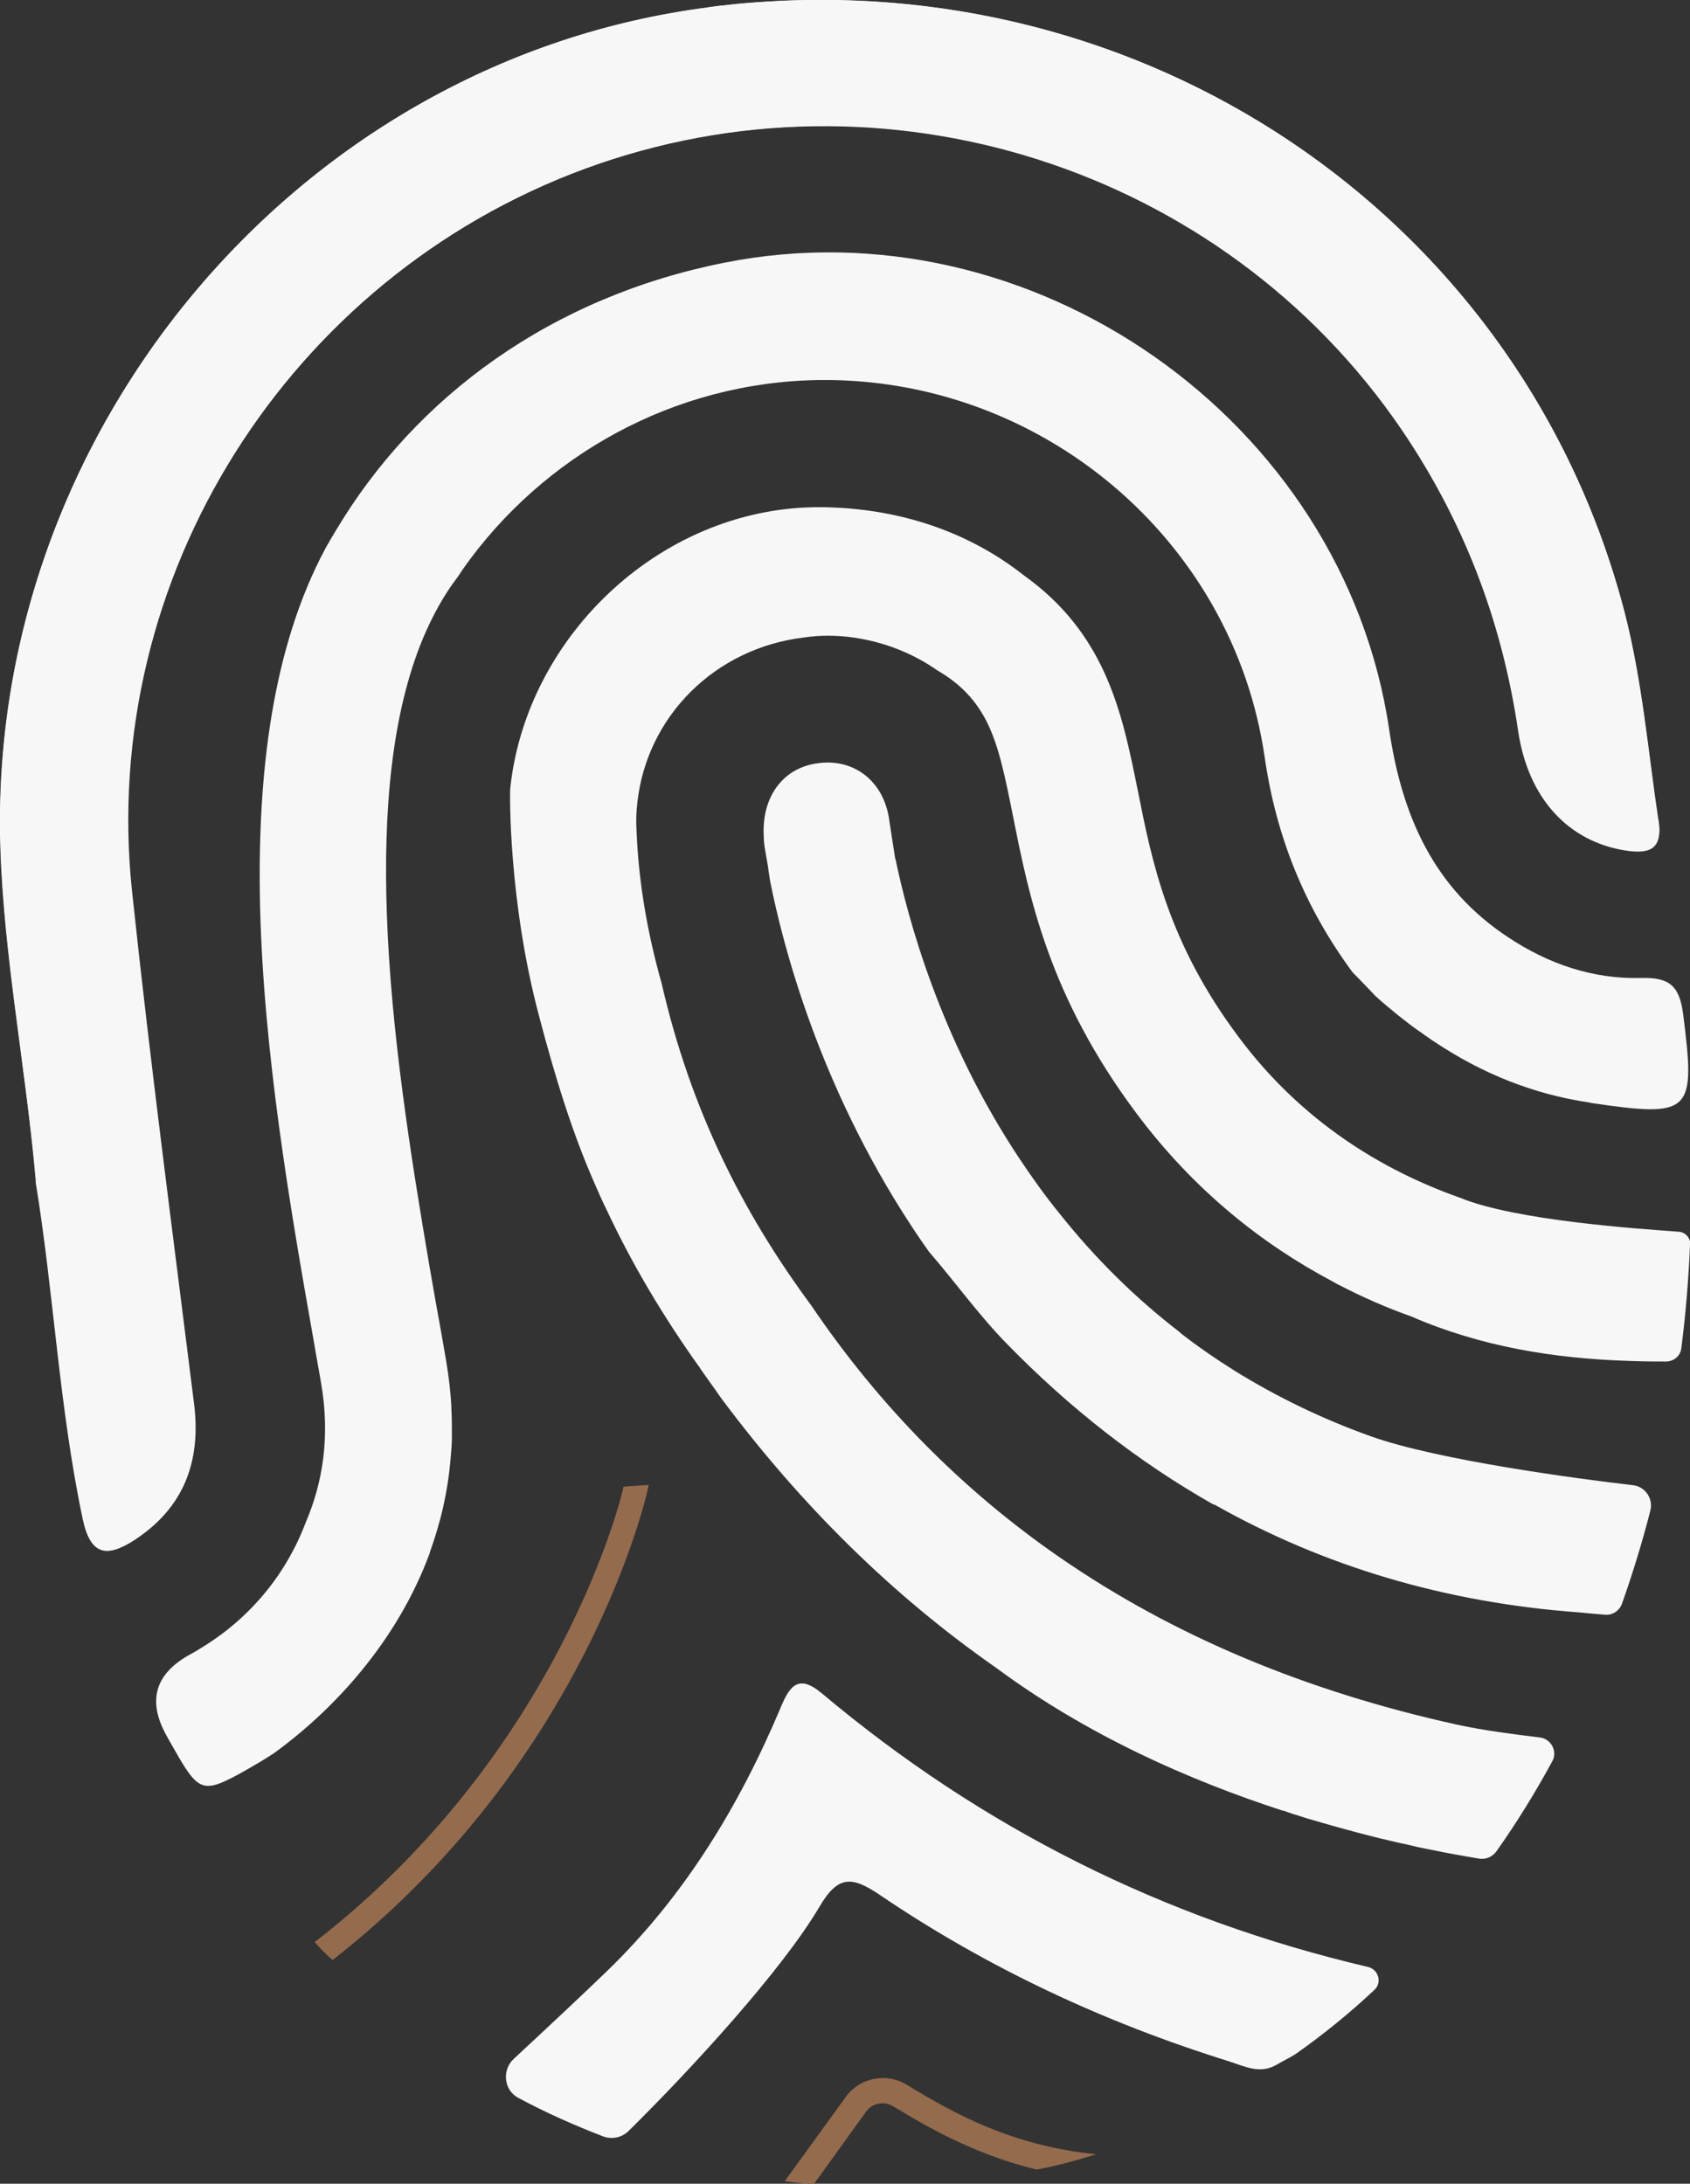 <?xml version="1.0" encoding="UTF-8"?> <svg xmlns="http://www.w3.org/2000/svg" id="a" width="58.49" height="75.56" viewBox="0 0 58.49 75.56"><rect x="0" y="0" width="58.49" height="75.56" fill="#333333" stroke="none"/><path d="M28.44,58.59c-.82-.69-1.12-.23-1.42,.49-1.44,3.42-3.34,6.54-6.02,9.13-.65,.63-1.98,1.88-3.22,3.03-.42,.39-.34,1.09,.16,1.35,.95,.51,1.94,.95,2.93,1.33,.31,.12,.66,.04,.89-.19,2.16-2.13,5.32-5.57,6.61-7.77,.64-1.08,1.12-1.04,2.07-.4,3.73,2.53,7.78,4.42,12.08,5.76,.54,.17,1.07,.46,1.65,.13,.22-.13,.45-.24,.66-.37,.95-.67,1.87-1.41,2.74-2.23,.27-.25,.14-.7-.22-.79-7.05-1.65-13.37-4.81-18.92-9.48m28.95-30.2c-.35-2.41-.55-4.83-1.16-7.2C52.75,7.83,40.21-.91,26.3,.07c-.43,.03-.85,.06-1.27,.12-.08,0-.15,.01-.22,.02-.13,.02-.25,.03-.37,.06-.34,.04-.66,.09-.99,.15C9.82,2.71-.41,15.25,.02,29.27c.07,2.4,.4,4.77,.71,7.17,.19,1.47,.39,2.95,.52,4.44,.62,3.81,.81,7.78,1.63,11.67,.26,1.27,.83,1.34,1.77,.74,1.7-1.11,2.31-2.7,2.07-4.69-.74-5.92-1.52-11.83-2.15-17.76-1.15-10.84,5.4-21.23,15.68-25.01,10.33-3.8,22.06-.07,28.26,8.99,2.15,3.17,3.48,6.65,4.05,10.44,.35,2.39,1.76,3.86,3.72,4.16,.4,.06,.7,.05,.89-.08,.22-.15,.31-.45,.23-.96" fill="#f7f7f7"></path><path d="M1.24,40.89C.9,36.95,.13,33.15,.01,29.27-.42,15.01,10.18,2.28,24.17,.3c14.73-2.08,28.41,6.84,32.06,20.9,.61,2.37,.81,4.79,1.17,7.2,.14,.97-.28,1.16-1.13,1.03-1.96-.3-3.38-1.77-3.73-4.15-.56-3.8-1.89-7.27-4.05-10.44C42.3,5.78,30.57,2.04,20.24,5.84,9.96,9.63,3.4,20.01,4.55,30.85c.63,5.93,1.42,11.84,2.15,17.76,.25,1.99-.36,3.57-2.07,4.68-.93,.61-1.5,.54-1.77-.74-.82-3.89-1-7.85-1.63-11.67" fill="#f7f7f7"></path><path d="M15.63,48.69s0,0,0,0c0-.02,0-.04,0-.06,0,.02,0,.04,0,.05" fill="#f7f7f7"></path><path d="M22.45,51.38c0,.14-2.07,9.52-10.94,16.44-.23-.2-.43-.41-.62-.62,8.59-6.65,10.69-15.67,10.69-15.76l.86-.06Z" fill="#946b4d"></path><path d="M37.94,74.54c-.67,.21-1.36,.4-2.06,.53-1.97-.48-3.53-1.31-4.95-2.18-.34-.21-.77-.12-.98,.21l-1.78,2.47c-.34-.02-.68-.05-1.01-.1l2.08-2.87c.47-.7,1.42-.91,2.15-.46,1.66,1.01,3.65,2.11,6.55,2.4" fill="#946b4d"></path><path d="M55.02,38.15c-1.98-.29-3.74-1.02-5.34-2.08-.08-.05-.17-.11-.25-.17-.08-.05-.16-.11-.24-.17-.09-.06-.18-.12-.27-.19-.18-.13-.35-.27-.52-.4-.27-.22-.55-.45-.81-.69h0c-.26-.28-.52-.54-.78-.81-1.64-2.22-2.64-4.67-3.04-7.44-1.1-7.57-7.78-13.15-15.43-13.05-5.02,.07-9.55,2.62-12.31,6.53-.06,.09-.12,.18-.18,.27-.49,.64-.89,1.37-1.22,2.16,0,0,0,0,0,0-1.08,2.61-1.37,5.97-1.24,9.55,.14,3.99,.81,8.26,1.47,12.13,.14,.81,.28,1.61,.42,2.37l.16,.92c.09,.53,.15,1.05,.18,1.56,0,.02,0,.04,0,.06,.02,.34,.02,.68,.02,1.01,0,.24-.02,.47-.04,.69-.09,1.18-.35,2.28-.72,3.3,0,0,0,.02,0,.02-1.16,3.16-3.43,5.52-5.41,6.95,0,0-.43,.28-.65,.4-.41,.24-.73,.42-.99,.54-.93,.44-1.12,.12-1.93-1.31-.05-.08-.09-.17-.14-.25q-1-1.8,.81-2.8c.17-.09,.33-.19,.49-.29,1.65-1.03,2.86-2.53,3.52-4.28h0c.58-1.35,.86-2.96,.53-4.84l-.16-.91c-.04-.23-.08-.46-.12-.69-.81-4.57-1.71-9.87-1.83-14.91,0,0,0-.01,0-.02-.1-4.56,.43-8.9,2.25-12.31,.03-.05,.05-.1,.08-.14,.09-.16,.18-.32,.28-.48,2.78-4.68,7.5-8.11,13.46-9.29,10.63-2.12,21.43,5.43,23.01,16.16,.44,2.98,1.54,5.49,4.13,7.19,1.39,.92,2.92,1.44,4.58,1.4,.95-.03,1.33,.24,1.46,1.23,.44,3.45,.31,3.61-3.21,3.09" fill="#f7f7f7"></path><path d="M57.12,52.26c-.28,1.1-.61,2.17-.98,3.22-.09,.26-.34,.42-.61,.39-.26-.02-.56-.05-.89-.08-4.62-.34-8.82-1.59-12.61-3.73-.01,0-.02,0-.03,0-2.58-1.46-4.98-3.33-7.19-5.6-.96-.99-1.76-2.11-2.66-3.15-.22-.31-.44-.63-.64-.94-3.16-4.83-4.41-9.63-4.86-11.9h0c-.02-.12-.03-.22-.05-.33-.04-.35-.13-.69-.16-1.03,0-.08-.01-.17-.01-.24-.05-1.34,.7-2.31,1.87-2.46,1.23-.18,2.3,.6,2.48,1.99,.06,.42,.13,.83,.19,1.23,0,.04,.02,.08,.03,.13,.41,1.96,1.52,6.18,4.29,10.34,.44,.66,.89,1.29,1.38,1.89,1.24,1.56,2.64,2.94,4.18,4.12,0,.01,0,.01,0,.01,.6,.47,1.23,.9,1.88,1.31,1.47,.91,3.04,1.67,4.72,2.27,2.29,.82,7.16,1.47,9.07,1.69,.42,.05,.7,.46,.6,.87" fill="#f7f7f7"></path><path d="M47.63,63.57s-.03,0-.04,0c-.09-.02-.18-.04-.28-.07,.11,.03,.21,.05,.32,.08" fill="#f7f7f7"></path><path d="M58.49,43.08c-.05,1.21-.15,2.4-.3,3.57-.03,.26-.25,.45-.51,.46-.35,0-.77,0-1.28-.02-2.62-.08-5.17-.5-7.56-1.54-.82-.29-1.65-.65-2.48-1.08-.09-.04-.17-.09-.26-.14-2.39-1.27-4.76-3.12-6.77-5.81-3.03-4.05-3.72-7.51-4.27-10.28-.28-1.39-.49-2.45-.93-3.31-.37-.7-.87-1.26-1.7-1.74-.84-.59-1.84-.98-2.89-1.13-.56-.08-1.15-.09-1.73,0-3.06,.37-5.42,2.72-5.75,5.7-.04,.32-.05,.65-.03,.98,.07,1.79,.38,3.56,.87,5.29,.99,4.32,2.78,7.9,5.17,11.13,2.37,3.5,5.25,6.41,8.61,8.73,3.94,2.72,8.54,4.64,13.77,5.79,.93,.2,1.88,.32,2.85,.44,.38,.05,.61,.47,.43,.81-.59,1.09-1.24,2.14-1.94,3.13-.14,.19-.37,.29-.6,.25-.49-.08-1.26-.22-1.33-.24-.1-.02-.2-.04-.3-.06-.1-.02-.19-.04-.3-.06-.09-.02-.16-.03-.24-.05-.13-.03-.25-.06-.38-.09-.1-.02-.19-.04-.29-.06,0,0-.02-.01-.03-.01l-.17-.04s-.11-.02-.17-.04c-.11-.02-.21-.05-.33-.08h0c-.11-.03-.21-.05-.32-.08-.12-.03-.23-.06-.35-.09-.1-.03-.19-.05-.29-.08-.13-.03-.24-.07-.37-.1-.35-.1-.71-.2-1.08-.31-.14-.04-.27-.09-.41-.13-.14-.04-.27-.09-.41-.14h-.03c-3.2-1.04-6.76-2.6-9.94-4.96-3.54-2.47-6.7-5.57-9.49-9.31-.24-.35-.5-.7-.74-1.05,0-.02-.02-.04-.04-.06-1.19-1.67-2.28-3.47-3.2-5.44-.13-.26-.25-.53-.37-.81-.8-1.8-1.4-3.76-1.95-5.85-1.06-3.97-1.02-7.73-1-7.9,.57-5.34,5.34-9.8,10.83-9.72,2.69,.04,5.08,.88,6.96,2.37,1.37,.98,2.2,2.12,2.76,3.33,.61,1.32,.89,2.73,1.17,4.11,.49,2.47,1.05,5.26,3.48,8.51,2.21,2.97,5.03,4.64,7.66,5.57,1.94,.8,6.24,1.08,7.59,1.18,.23,.02,.4,.22,.39,.45" fill="#f7f7f7"></path></svg> 